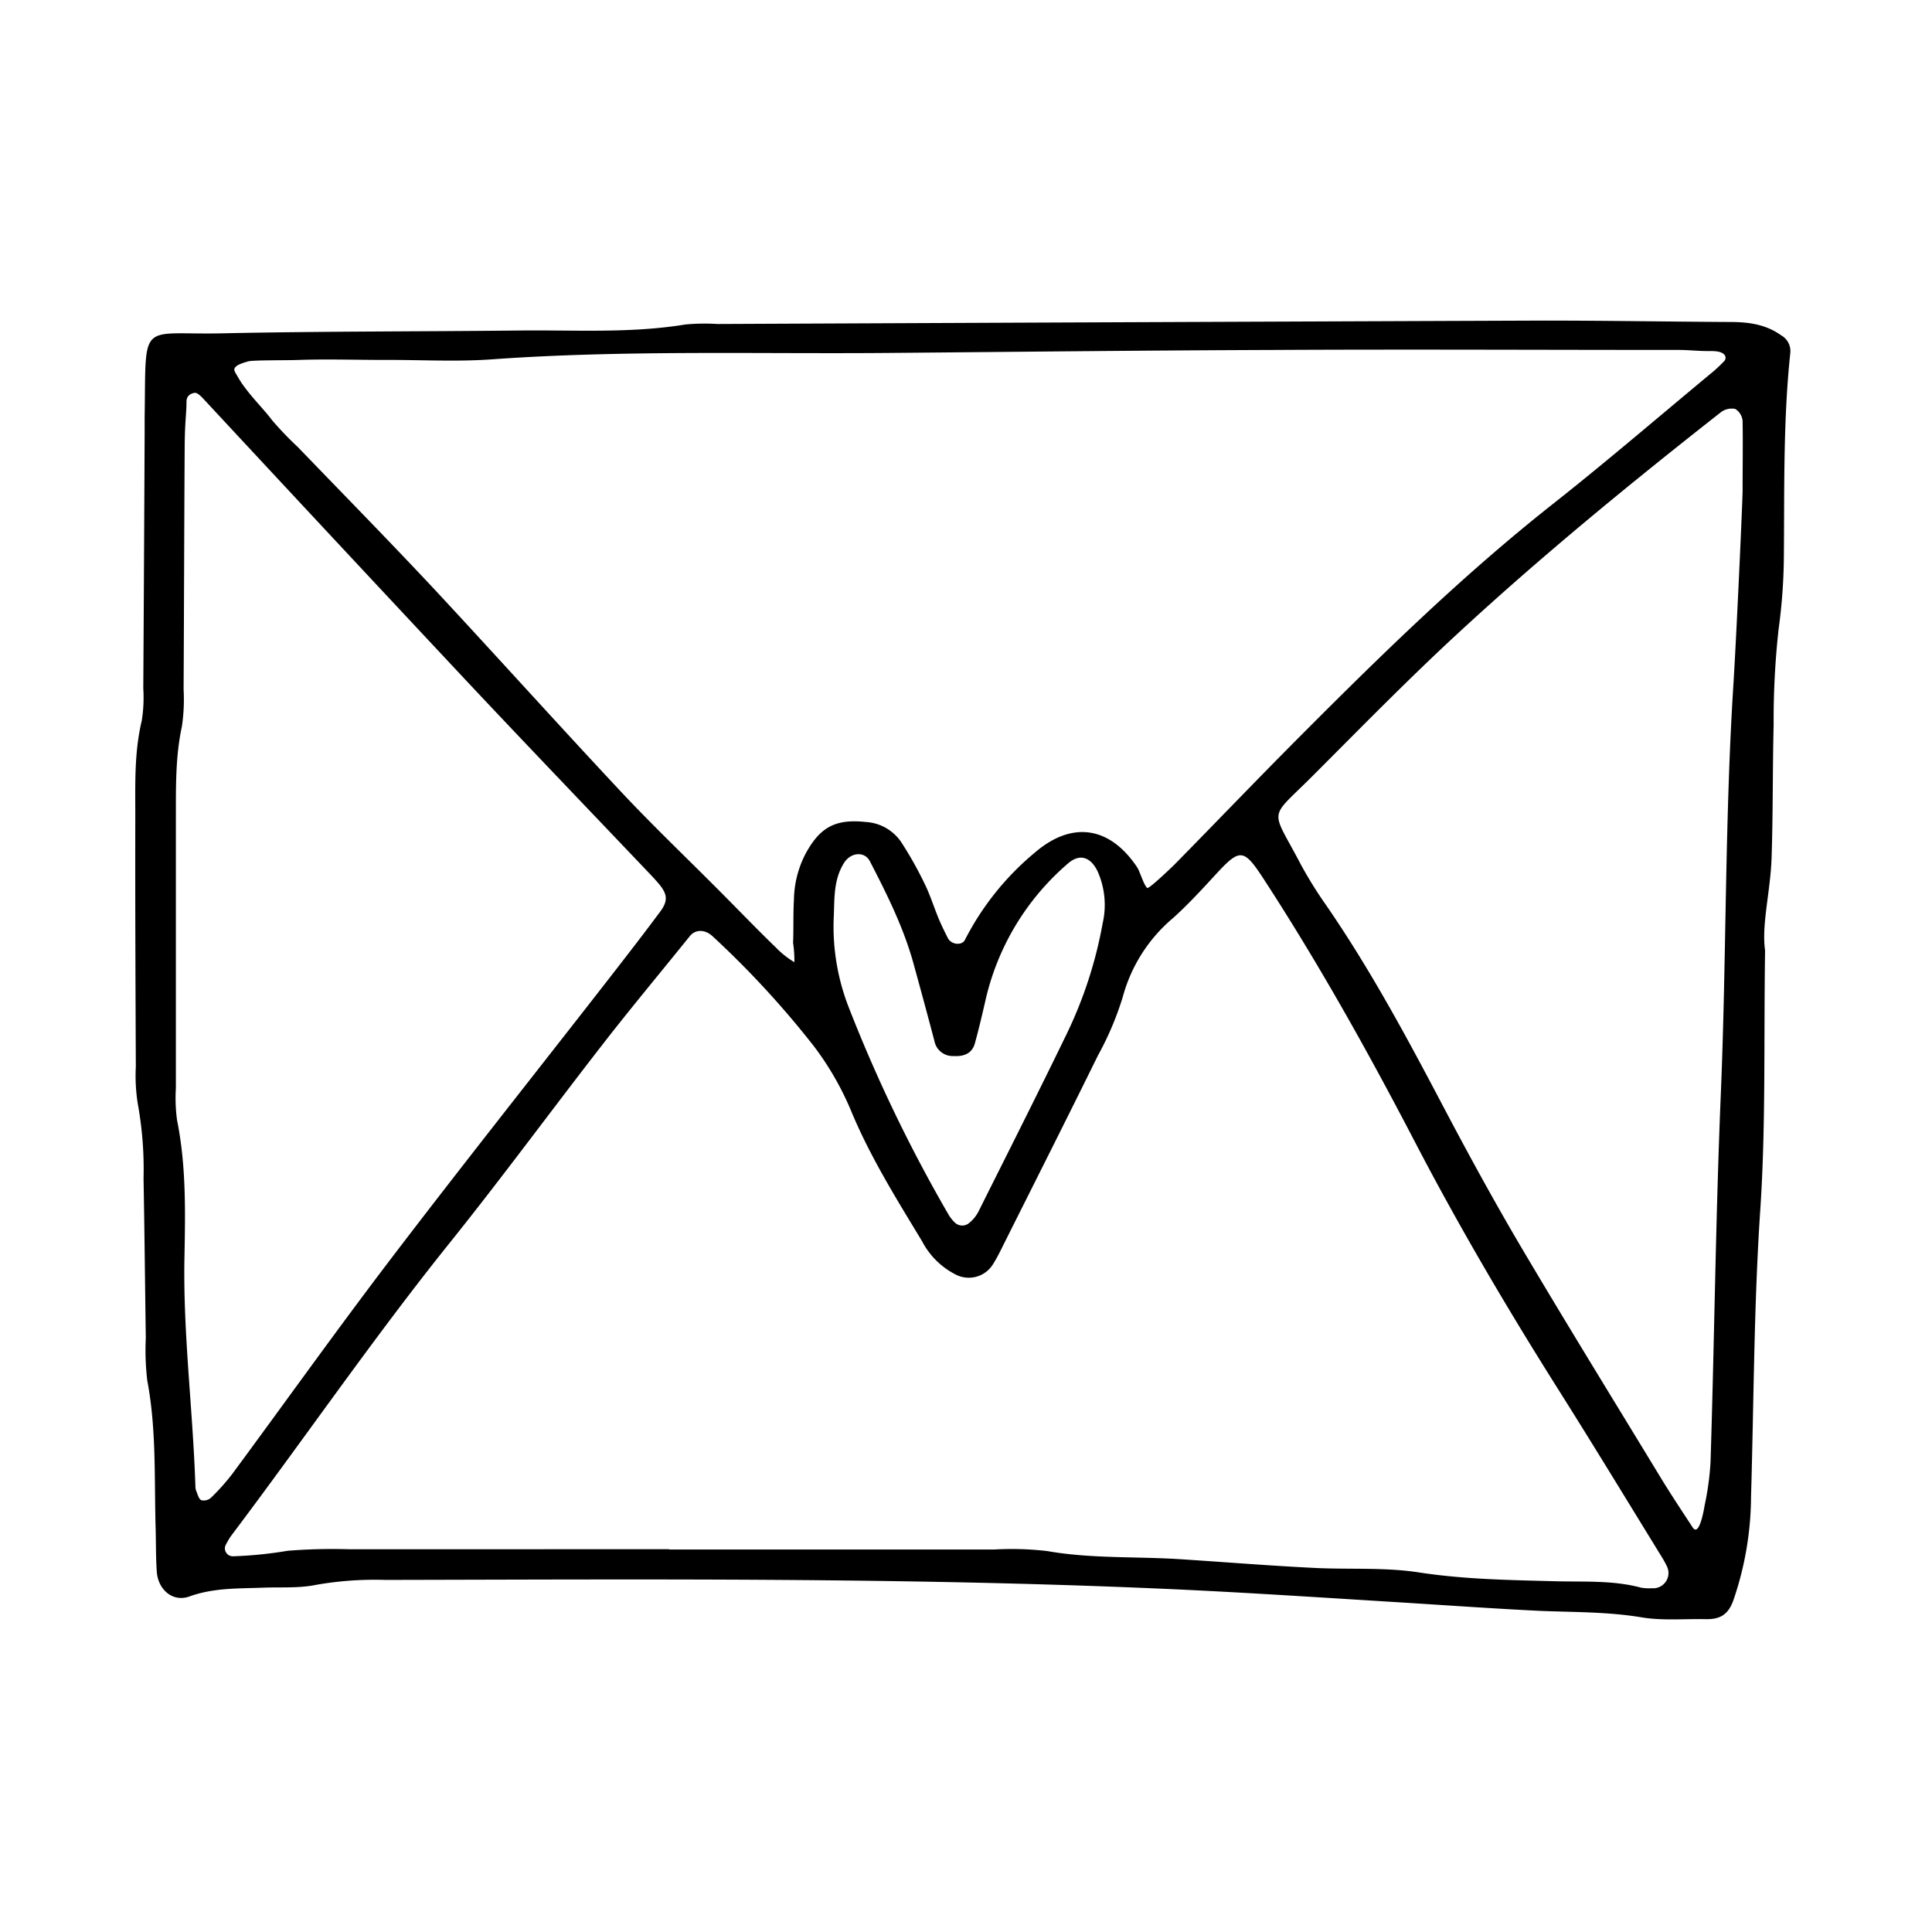 <svg id="d3f34602-0dbe-4803-a2b9-641fa2d951a1" data-name="Ebene 1" xmlns="http://www.w3.org/2000/svg" viewBox="0 0 300 300">
  <title>wedding-in-love-hochzeitsfotografin-rhein-main-sunita-icon-brief-herz</title>
  <path d="M274.08,147.56c-.21,14.3.12,27.3-.74,40.22-1,14.87-1,29.74-1.44,44.61a50.11,50.11,0,0,1-2.77,16.18c-.85,2.31-2.22,2.9-4.32,2.85-3.31-.06-6.68.26-9.91-.28-5.21-.87-10.43-.79-15.66-1-7.42-.36-14.84-.89-22.25-1.35-12.37-.76-24.75-1.59-37.13-2.12-40-1.73-80-1.42-120-1.34a52.75,52.75,0,0,0-10.7.75c-2.66.56-5.49.35-8.24.45-3.84.15-7.66,0-11.43,1.34-2.62,1-4.93-1-5.14-3.78-.16-2.2-.12-4.41-.18-6.62-.23-7.7.15-15.43-1.3-23.09a40.32,40.32,0,0,1-.23-6.61c-.12-8.27-.2-16.55-.35-24.82a56.52,56.52,0,0,0-.89-11.53,27.68,27.68,0,0,1-.31-5.77c-.05-13-.11-25.93-.08-38.9,0-5-.17-9.93,1-14.83a22.62,22.62,0,0,0,.24-5q.12-19.86.21-39.73c0-.82,0-1.65,0-2.48.24-15.17-.94-12.68,12-12.95,15.45-.33,30.9-.27,46.35-.44,8.53-.09,17.09.46,25.59-.93a31.5,31.5,0,0,1,5-.08q64.14-.29,128.3-.53c9.65,0,19.31.17,29,.22,2.82,0,5.51.37,7.86,2.06A2.8,2.8,0,0,1,278,54.78c-1.11,10.44-.91,20.92-1,31.39a87.52,87.52,0,0,1-.82,11.53,128.77,128.77,0,0,0-.77,14.85c-.17,6.9-.09,13.8-.32,20.69C274.91,138.46,273.51,143.62,274.08,147.56Zm-170.16,93v.05h50.44a47.33,47.33,0,0,1,8.26.24c6.83,1.2,13.73.82,20.6,1.26s13.71,1,20.58,1.34c5.5.3,11.1-.12,16.5.71,7.14,1.1,14.26,1.19,21.41,1.38,4.4.11,8.83-.17,13.15,1a7.52,7.52,0,0,0,1.65.08,2.37,2.37,0,0,0,2.38-3.29,14.36,14.36,0,0,0-.78-1.45c-5.34-8.68-10.63-17.39-16.06-26-7.94-12.58-15.5-25.41-22.36-38.6-7.25-13.93-14.89-27.61-23.46-40.78-3.18-4.87-3.69-4.82-7.68-.47-2.05,2.23-4.12,4.47-6.36,6.49a24.28,24.28,0,0,0-7.84,12.26,47.71,47.71,0,0,1-3.86,9.11c-4.86,9.88-9.83,19.72-14.76,29.57-.49,1-1,2-1.57,2.9a4.42,4.42,0,0,1-5.8,1.53,12,12,0,0,1-5.18-5.15c-4-6.61-8.09-13.16-11.05-20.31a45.77,45.77,0,0,0-5.77-10,143.93,143.93,0,0,0-15.66-17c-1.2-1.15-2.71-1.16-3.6-.05C102.58,151,98,156.47,93.61,162.13c-7.94,10.21-15.6,20.66-23.69,30.75C58,207.72,47.27,223.39,35.83,238.56A13.37,13.37,0,0,0,35,240a1.23,1.23,0,0,0,1.19,1.66,63.73,63.73,0,0,0,8.51-.86,87.49,87.49,0,0,1,9.58-.23ZM59.67,55.89c-4.41,0-8.84-.15-13.24,0-1.79.08-7.08,0-7.91.23-.54.17-2.26.57-2.13,1.37a1.57,1.57,0,0,0,.18.42c.37.61.71,1.25,1.13,1.83s.94,1.25,1.45,1.85c1,1.2,2.11,2.36,3.07,3.62a49.23,49.23,0,0,0,4,4.18c7.08,7.35,14.24,14.64,21.21,22.09C77.22,102,86.8,112.66,96.6,123.12c4.91,5.23,10.11,10.18,15.17,15.27,2.92,2.93,5.78,5.91,8.76,8.79a13.73,13.73,0,0,0,2.82,2.23,18.41,18.41,0,0,0-.2-3c.09-2.21,0-4.41.13-6.62a16,16,0,0,1,1.77-7.15c2.26-4.2,4.66-5.51,9.41-5a7.13,7.13,0,0,1,5.53,3.2,58.67,58.67,0,0,1,3.63,6.48c.84,1.72,1.41,3.58,2.15,5.36.42,1,.91,2,1.42,3s2.18,1.21,2.65.25a43.06,43.06,0,0,1,10.78-13.48c5.76-5,11.65-4.19,15.93,2.18.46.68,1,2.69,1.58,3.25.25.24,4.1-3.48,4.34-3.73,6.57-6.69,13.06-13.46,19.68-20.1,12.47-12.51,25.09-24.83,39-35.81,8.44-6.66,16.59-13.68,24.87-20.54A23.61,23.61,0,0,0,267.8,56a.78.78,0,0,0,.1-.7c-.41-.89-2-.78-2.84-.79-1.44,0-2.88-.17-4.33-.17-21,0-41.94-.11-62.91,0-20.14.07-40.28.3-60.42.47-20.39.16-40.8-.47-61.18,1C70.73,56.19,65.19,55.86,59.67,55.89ZM30.26,61a1.57,1.57,0,0,0-1.06.54,1.48,1.48,0,0,0-.24.93c0,.9-.08,1.79-.14,2.69-.08,1.3-.13,2.6-.14,3.9-.08,12.67-.1,25.34-.17,38a28.38,28.38,0,0,1-.27,5.77c-1,4.63-.92,9.31-.93,14q0,21.08,0,42.15a25.36,25.36,0,0,0,.18,4.94c1.43,7.09,1.29,14.27,1.15,21.41-.22,11.86,1.32,23.61,1.7,35.43a2.24,2.24,0,0,0,.15.81c.21.49.38,1.19.76,1.38a1.7,1.7,0,0,0,1.49-.36,33.67,33.67,0,0,0,3.29-3.67c8.18-11.07,16.16-22.28,24.5-33.23,11-14.44,22.3-28.67,33.46-43,2.87-3.69,5.74-7.38,8.53-11.14,1.27-1.71,1.11-2.76-.29-4.4q-.54-.63-1.11-1.23c-9.67-10.17-19.4-20.3-29-30.53Q51.78,83.67,31.54,61.88a4.64,4.64,0,0,0-.81-.72A.78.78,0,0,0,30.26,61Zm240.33,15.1c0-3.58.06-7.16,0-10.73a2.44,2.44,0,0,0-1.14-1.87,2.79,2.79,0,0,0-2.23.51c-14.08,11.06-27.93,22.39-41.07,34.55-7.68,7.1-15,14.6-22.4,22-6.9,6.9-6.44,4.7-1.76,13.67a63.15,63.15,0,0,0,3.92,6.31c6.89,10,12.61,20.66,18.25,31.38,3.85,7.3,7.81,14.55,12,21.66,7.14,12.08,14.5,24,21.79,36,1.57,2.57,3.24,5.08,4.89,7.6,1.07,1.62,1.82-3.22,1.87-3.5a43.53,43.53,0,0,0,.9-6.62c.6-19,.8-38,1.59-57,.9-21.44.61-42.93,2-64.37C269.78,95.88,270.65,76.1,270.59,76.09ZM129.45,142.75a34.54,34.54,0,0,0,2.38,13.77,232.92,232.92,0,0,0,15.41,32,5.85,5.85,0,0,0,1,1.29,1.65,1.65,0,0,0,2.23.11A5.58,5.58,0,0,0,152,188c4.56-9.12,9.16-18.22,13.61-27.4a66.36,66.36,0,0,0,5.61-17.23,12.78,12.78,0,0,0-.79-8.08c-1.07-2.21-2.75-2.79-4.56-1.24a39.52,39.52,0,0,0-12.92,21.61c-.5,2.15-1,4.3-1.59,6.41-.46,1.59-1.81,2-3.26,1.91a2.88,2.88,0,0,1-3-2.32c-1.05-4-2.14-8-3.24-12-1.54-5.6-4.12-10.77-6.77-15.9-.86-1.66-3-1.38-4,.19C129.34,136.69,129.61,139.75,129.45,142.75Z"/>
</svg>
